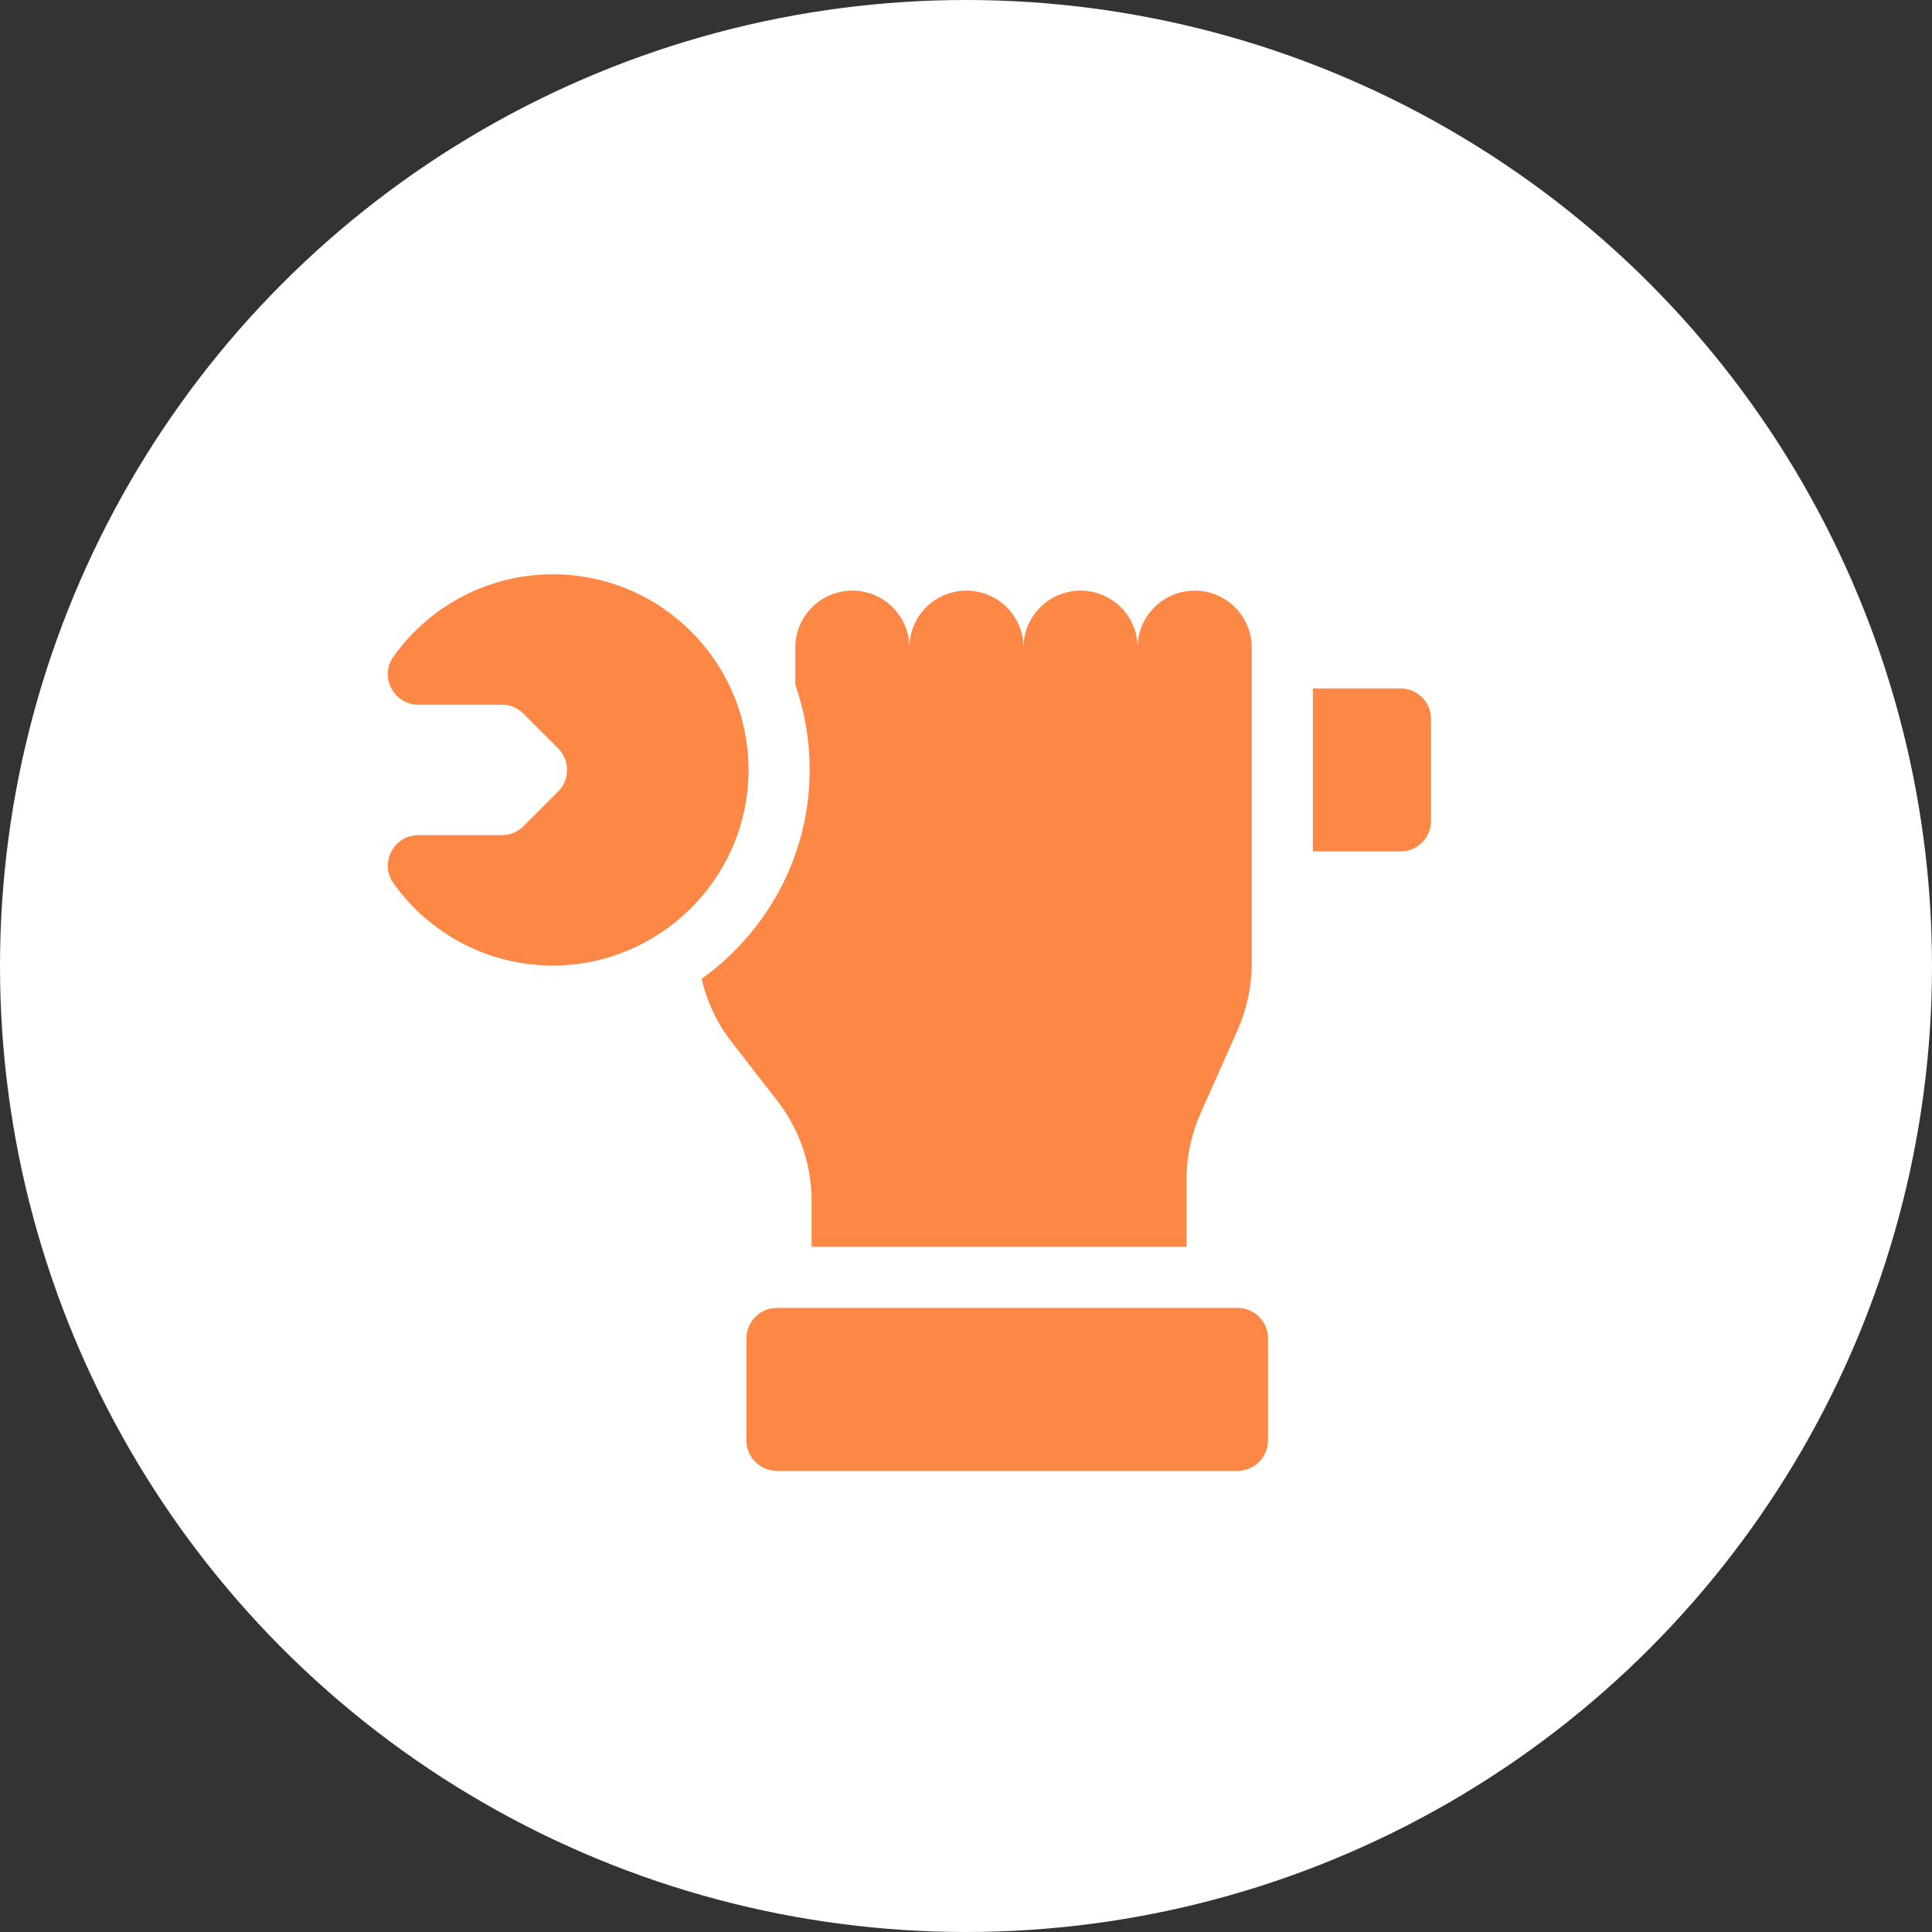 <svg xmlns="http://www.w3.org/2000/svg" version="1.1" xmlns:xlink="http://www.w3.org/1999/xlink" xmlns:svgjs="http://svgjs.com/svgjs" width="512" height="512" x="0" y="0" viewBox="0 0 512 512" style="enable-background:new 0 0 512 512" xml:space="preserve" class=""><rect x="0" y="0" width="512" height="512" fill="#333333" stroke="none"/><circle r="256" cx="256" cy="256" fill="#ffffff" shape="circle"></circle><g transform="matrix(0.54,0,0,0.54,102.76,132.76)"><g><path d="m208 343.45v22.55h184v-33.02c0-11.2 2.35-22.27 6.9-32.49l18.2-40.98c4.55-10.22 6.9-21.29 6.9-32.49v-155.02c0-15.46-12.54-28-28-28-7.73 0-14.73 3.14-19.8 8.2-5.06 5.07-8.2 12.07-8.2 19.8 0-7.73-3.14-14.73-8.2-19.8-5.07-5.06-12.07-8.2-19.8-8.2-15.46 0-28 12.54-28 28 0-7.73-3.14-14.73-8.2-19.8-5.07-5.06-12.07-8.2-19.8-8.2-15.46 0-28 12.54-28 28 0-15.46-12.54-28-28-28-7.73 0-14.73 3.14-19.8 8.2-5.06 5.07-8.2 12.07-8.2 19.8v18.27c4.83 13.78 7.24 28.46 7.03 43.52-.57 41.39-21.44 78.11-52.99 100.7 2.59 11.28 7.62 21.93 14.81 31.18l22.3 28.66c10.92 14.05 16.85 31.33 16.85 49.12z" fill="#fd8846" data-original="#000000" class=""></path><path d="m417 396h-226c-8.284 0-15 6.716-15 15v50c0 8.284 6.716 15 15 15h226c8.284 0 15-6.716 15-15v-50c0-8.284-6.716-15-15-15z" fill="#fd8846" data-original="#000000" class=""></path><path d="m81.045 36c-32.311 0-60.894 15.96-78.289 40.43-7.02 9.876.198 23.57 12.315 23.57h40.929c3.978 0 7.793 1.58 10.607 4.393l17 17c5.858 5.858 5.858 15.355 0 21.213l-17 17c-2.814 2.814-6.629 4.394-10.607 4.394h-40.923c-12.162 0-19.318 13.749-12.26 23.654 17.398 24.42 45.948 40.342 78.218 40.346 52.239.006 95.271-42.393 96.001-94.626.75-53.65-42.514-97.374-95.991-97.374z" fill="#fd8846" data-original="#000000" class=""></path><path d="m497 92h-43v80h43c8.284 0 15-6.716 15-15v-50c0-8.284-6.716-15-15-15z" fill="#fd8846" data-original="#000000" class=""></path></g></g></svg>